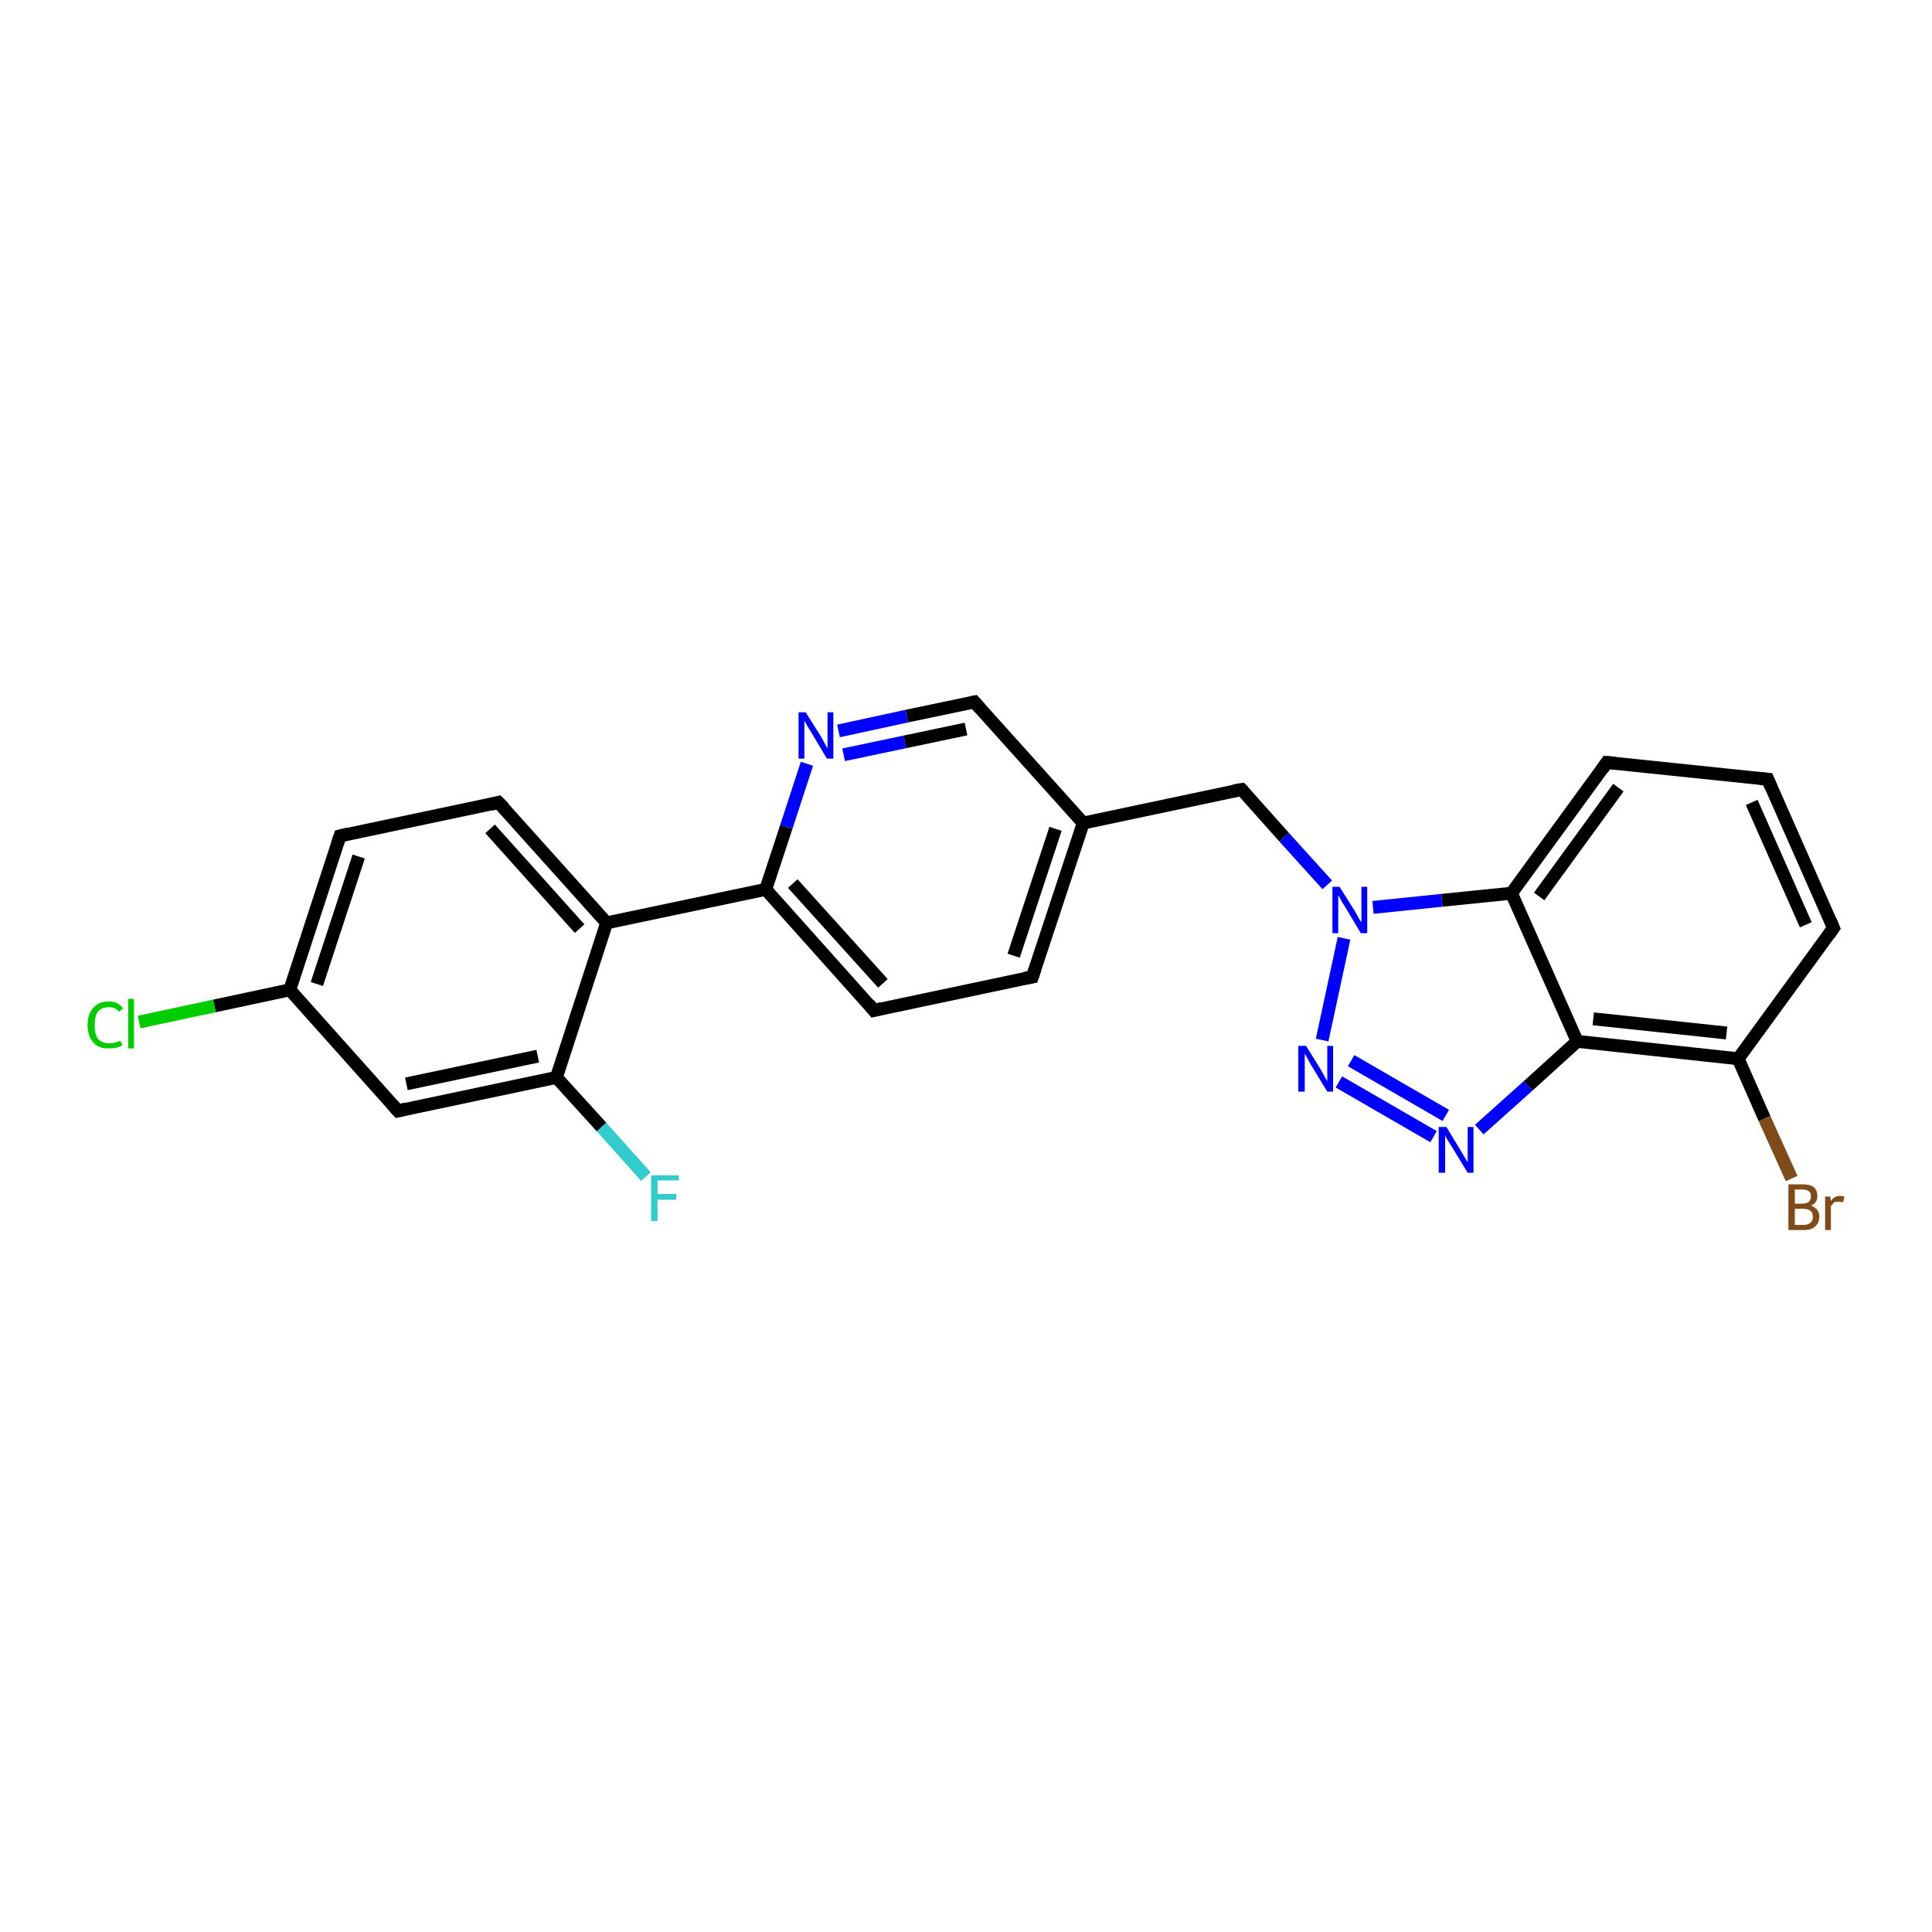 <?xml version='1.0' encoding='iso-8859-1'?>
<svg version='1.1' baseProfile='full'
              xmlns='http://www.w3.org/2000/svg'
                      xmlns:rdkit='http://www.rdkit.org/xml'
                      xmlns:xlink='http://www.w3.org/1999/xlink'
                  xml:space='preserve'
width='300px' height='300px' viewBox='0 0 300 300'>
<!-- END OF HEADER -->
<rect style='opacity:1.0;fill:#FFFFFF;stroke:none' width='300.0' height='300.0' x='0.0' y='0.0'> </rect>
<path class='bond-0 atom-0 atom-1' d='M 100.3,182.7 L 93.4,175.0' style='fill:none;fill-rule:evenodd;stroke:#33CCCC;stroke-width:2.0px;stroke-linecap:butt;stroke-linejoin:miter;stroke-opacity:1' />
<path class='bond-0 atom-0 atom-1' d='M 93.4,175.0 L 86.4,167.3' style='fill:none;fill-rule:evenodd;stroke:#000000;stroke-width:2.0px;stroke-linecap:butt;stroke-linejoin:miter;stroke-opacity:1' />
<path class='bond-1 atom-1 atom-2' d='M 86.4,167.3 L 61.8,172.5' style='fill:none;fill-rule:evenodd;stroke:#000000;stroke-width:2.0px;stroke-linecap:butt;stroke-linejoin:miter;stroke-opacity:1' />
<path class='bond-1 atom-1 atom-2' d='M 83.5,164.0 L 63.1,168.3' style='fill:none;fill-rule:evenodd;stroke:#000000;stroke-width:2.0px;stroke-linecap:butt;stroke-linejoin:miter;stroke-opacity:1' />
<path class='bond-2 atom-2 atom-3' d='M 61.8,172.5 L 45.0,153.7' style='fill:none;fill-rule:evenodd;stroke:#000000;stroke-width:2.0px;stroke-linecap:butt;stroke-linejoin:miter;stroke-opacity:1' />
<path class='bond-3 atom-3 atom-4' d='M 45.0,153.7 L 33.3,156.2' style='fill:none;fill-rule:evenodd;stroke:#000000;stroke-width:2.0px;stroke-linecap:butt;stroke-linejoin:miter;stroke-opacity:1' />
<path class='bond-3 atom-3 atom-4' d='M 33.3,156.2 L 21.6,158.7' style='fill:none;fill-rule:evenodd;stroke:#00CC00;stroke-width:2.0px;stroke-linecap:butt;stroke-linejoin:miter;stroke-opacity:1' />
<path class='bond-4 atom-3 atom-5' d='M 45.0,153.7 L 52.8,129.8' style='fill:none;fill-rule:evenodd;stroke:#000000;stroke-width:2.0px;stroke-linecap:butt;stroke-linejoin:miter;stroke-opacity:1' />
<path class='bond-4 atom-3 atom-5' d='M 49.2,152.8 L 55.7,133.0' style='fill:none;fill-rule:evenodd;stroke:#000000;stroke-width:2.0px;stroke-linecap:butt;stroke-linejoin:miter;stroke-opacity:1' />
<path class='bond-5 atom-5 atom-6' d='M 52.8,129.8 L 77.4,124.6' style='fill:none;fill-rule:evenodd;stroke:#000000;stroke-width:2.0px;stroke-linecap:butt;stroke-linejoin:miter;stroke-opacity:1' />
<path class='bond-6 atom-6 atom-7' d='M 77.4,124.6 L 94.2,143.3' style='fill:none;fill-rule:evenodd;stroke:#000000;stroke-width:2.0px;stroke-linecap:butt;stroke-linejoin:miter;stroke-opacity:1' />
<path class='bond-6 atom-6 atom-7' d='M 76.1,128.7 L 90.0,144.2' style='fill:none;fill-rule:evenodd;stroke:#000000;stroke-width:2.0px;stroke-linecap:butt;stroke-linejoin:miter;stroke-opacity:1' />
<path class='bond-7 atom-7 atom-8' d='M 94.2,143.3 L 118.9,138.1' style='fill:none;fill-rule:evenodd;stroke:#000000;stroke-width:2.0px;stroke-linecap:butt;stroke-linejoin:miter;stroke-opacity:1' />
<path class='bond-8 atom-8 atom-9' d='M 118.9,138.1 L 135.7,156.9' style='fill:none;fill-rule:evenodd;stroke:#000000;stroke-width:2.0px;stroke-linecap:butt;stroke-linejoin:miter;stroke-opacity:1' />
<path class='bond-8 atom-8 atom-9' d='M 123.1,137.2 L 137.1,152.7' style='fill:none;fill-rule:evenodd;stroke:#000000;stroke-width:2.0px;stroke-linecap:butt;stroke-linejoin:miter;stroke-opacity:1' />
<path class='bond-9 atom-9 atom-10' d='M 135.7,156.9 L 160.3,151.7' style='fill:none;fill-rule:evenodd;stroke:#000000;stroke-width:2.0px;stroke-linecap:butt;stroke-linejoin:miter;stroke-opacity:1' />
<path class='bond-10 atom-10 atom-11' d='M 160.3,151.7 L 168.2,127.8' style='fill:none;fill-rule:evenodd;stroke:#000000;stroke-width:2.0px;stroke-linecap:butt;stroke-linejoin:miter;stroke-opacity:1' />
<path class='bond-10 atom-10 atom-11' d='M 157.4,148.4 L 163.9,128.7' style='fill:none;fill-rule:evenodd;stroke:#000000;stroke-width:2.0px;stroke-linecap:butt;stroke-linejoin:miter;stroke-opacity:1' />
<path class='bond-11 atom-11 atom-12' d='M 168.2,127.8 L 192.8,122.6' style='fill:none;fill-rule:evenodd;stroke:#000000;stroke-width:2.0px;stroke-linecap:butt;stroke-linejoin:miter;stroke-opacity:1' />
<path class='bond-12 atom-12 atom-13' d='M 192.8,122.6 L 199.4,130.0' style='fill:none;fill-rule:evenodd;stroke:#000000;stroke-width:2.0px;stroke-linecap:butt;stroke-linejoin:miter;stroke-opacity:1' />
<path class='bond-12 atom-12 atom-13' d='M 199.4,130.0 L 206.1,137.4' style='fill:none;fill-rule:evenodd;stroke:#0000FF;stroke-width:2.0px;stroke-linecap:butt;stroke-linejoin:miter;stroke-opacity:1' />
<path class='bond-13 atom-13 atom-14' d='M 208.7,145.7 L 205.3,161.5' style='fill:none;fill-rule:evenodd;stroke:#0000FF;stroke-width:2.0px;stroke-linecap:butt;stroke-linejoin:miter;stroke-opacity:1' />
<path class='bond-14 atom-14 atom-15' d='M 207.9,168.0 L 222.6,176.5' style='fill:none;fill-rule:evenodd;stroke:#0000FF;stroke-width:2.0px;stroke-linecap:butt;stroke-linejoin:miter;stroke-opacity:1' />
<path class='bond-14 atom-14 atom-15' d='M 209.8,164.7 L 224.5,173.2' style='fill:none;fill-rule:evenodd;stroke:#0000FF;stroke-width:2.0px;stroke-linecap:butt;stroke-linejoin:miter;stroke-opacity:1' />
<path class='bond-15 atom-15 atom-16' d='M 229.7,175.4 L 237.3,168.6' style='fill:none;fill-rule:evenodd;stroke:#0000FF;stroke-width:2.0px;stroke-linecap:butt;stroke-linejoin:miter;stroke-opacity:1' />
<path class='bond-15 atom-15 atom-16' d='M 237.3,168.6 L 244.9,161.7' style='fill:none;fill-rule:evenodd;stroke:#000000;stroke-width:2.0px;stroke-linecap:butt;stroke-linejoin:miter;stroke-opacity:1' />
<path class='bond-16 atom-16 atom-17' d='M 244.9,161.7 L 269.9,164.4' style='fill:none;fill-rule:evenodd;stroke:#000000;stroke-width:2.0px;stroke-linecap:butt;stroke-linejoin:miter;stroke-opacity:1' />
<path class='bond-16 atom-16 atom-17' d='M 247.4,158.2 L 268.1,160.4' style='fill:none;fill-rule:evenodd;stroke:#000000;stroke-width:2.0px;stroke-linecap:butt;stroke-linejoin:miter;stroke-opacity:1' />
<path class='bond-17 atom-17 atom-18' d='M 269.9,164.4 L 274.0,173.7' style='fill:none;fill-rule:evenodd;stroke:#000000;stroke-width:2.0px;stroke-linecap:butt;stroke-linejoin:miter;stroke-opacity:1' />
<path class='bond-17 atom-17 atom-18' d='M 274.0,173.7 L 278.2,183.0' style='fill:none;fill-rule:evenodd;stroke:#7F4C19;stroke-width:2.0px;stroke-linecap:butt;stroke-linejoin:miter;stroke-opacity:1' />
<path class='bond-18 atom-17 atom-19' d='M 269.9,164.4 L 284.7,144.1' style='fill:none;fill-rule:evenodd;stroke:#000000;stroke-width:2.0px;stroke-linecap:butt;stroke-linejoin:miter;stroke-opacity:1' />
<path class='bond-19 atom-19 atom-20' d='M 284.7,144.1 L 274.5,121.0' style='fill:none;fill-rule:evenodd;stroke:#000000;stroke-width:2.0px;stroke-linecap:butt;stroke-linejoin:miter;stroke-opacity:1' />
<path class='bond-19 atom-19 atom-20' d='M 280.4,143.6 L 272.0,124.6' style='fill:none;fill-rule:evenodd;stroke:#000000;stroke-width:2.0px;stroke-linecap:butt;stroke-linejoin:miter;stroke-opacity:1' />
<path class='bond-20 atom-20 atom-21' d='M 274.5,121.0 L 249.5,118.4' style='fill:none;fill-rule:evenodd;stroke:#000000;stroke-width:2.0px;stroke-linecap:butt;stroke-linejoin:miter;stroke-opacity:1' />
<path class='bond-21 atom-21 atom-22' d='M 249.5,118.4 L 234.7,138.7' style='fill:none;fill-rule:evenodd;stroke:#000000;stroke-width:2.0px;stroke-linecap:butt;stroke-linejoin:miter;stroke-opacity:1' />
<path class='bond-21 atom-21 atom-22' d='M 251.3,122.3 L 239.0,139.2' style='fill:none;fill-rule:evenodd;stroke:#000000;stroke-width:2.0px;stroke-linecap:butt;stroke-linejoin:miter;stroke-opacity:1' />
<path class='bond-22 atom-11 atom-23' d='M 168.2,127.8 L 151.3,109.0' style='fill:none;fill-rule:evenodd;stroke:#000000;stroke-width:2.0px;stroke-linecap:butt;stroke-linejoin:miter;stroke-opacity:1' />
<path class='bond-23 atom-23 atom-24' d='M 151.3,109.0 L 140.8,111.2' style='fill:none;fill-rule:evenodd;stroke:#000000;stroke-width:2.0px;stroke-linecap:butt;stroke-linejoin:miter;stroke-opacity:1' />
<path class='bond-23 atom-23 atom-24' d='M 140.8,111.2 L 130.2,113.5' style='fill:none;fill-rule:evenodd;stroke:#0000FF;stroke-width:2.0px;stroke-linecap:butt;stroke-linejoin:miter;stroke-opacity:1' />
<path class='bond-23 atom-23 atom-24' d='M 150.0,113.2 L 140.5,115.2' style='fill:none;fill-rule:evenodd;stroke:#000000;stroke-width:2.0px;stroke-linecap:butt;stroke-linejoin:miter;stroke-opacity:1' />
<path class='bond-23 atom-23 atom-24' d='M 140.5,115.2 L 131.0,117.2' style='fill:none;fill-rule:evenodd;stroke:#0000FF;stroke-width:2.0px;stroke-linecap:butt;stroke-linejoin:miter;stroke-opacity:1' />
<path class='bond-24 atom-7 atom-1' d='M 94.2,143.3 L 86.4,167.3' style='fill:none;fill-rule:evenodd;stroke:#000000;stroke-width:2.0px;stroke-linecap:butt;stroke-linejoin:miter;stroke-opacity:1' />
<path class='bond-25 atom-24 atom-8' d='M 125.3,118.6 L 122.1,128.4' style='fill:none;fill-rule:evenodd;stroke:#0000FF;stroke-width:2.0px;stroke-linecap:butt;stroke-linejoin:miter;stroke-opacity:1' />
<path class='bond-25 atom-24 atom-8' d='M 122.1,128.4 L 118.9,138.1' style='fill:none;fill-rule:evenodd;stroke:#000000;stroke-width:2.0px;stroke-linecap:butt;stroke-linejoin:miter;stroke-opacity:1' />
<path class='bond-26 atom-22 atom-13' d='M 234.7,138.7 L 223.9,139.8' style='fill:none;fill-rule:evenodd;stroke:#000000;stroke-width:2.0px;stroke-linecap:butt;stroke-linejoin:miter;stroke-opacity:1' />
<path class='bond-26 atom-22 atom-13' d='M 223.9,139.8 L 213.2,140.9' style='fill:none;fill-rule:evenodd;stroke:#0000FF;stroke-width:2.0px;stroke-linecap:butt;stroke-linejoin:miter;stroke-opacity:1' />
<path class='bond-27 atom-22 atom-16' d='M 234.7,138.7 L 244.9,161.7' style='fill:none;fill-rule:evenodd;stroke:#000000;stroke-width:2.0px;stroke-linecap:butt;stroke-linejoin:miter;stroke-opacity:1' />
<path d='M 63.0,172.2 L 61.8,172.5 L 60.9,171.5' style='fill:none;stroke:#000000;stroke-width:2.0px;stroke-linecap:butt;stroke-linejoin:miter;stroke-opacity:1;' />
<path d='M 52.4,131.0 L 52.8,129.8 L 54.0,129.5' style='fill:none;stroke:#000000;stroke-width:2.0px;stroke-linecap:butt;stroke-linejoin:miter;stroke-opacity:1;' />
<path d='M 76.2,124.9 L 77.4,124.6 L 78.3,125.5' style='fill:none;stroke:#000000;stroke-width:2.0px;stroke-linecap:butt;stroke-linejoin:miter;stroke-opacity:1;' />
<path d='M 134.9,155.9 L 135.7,156.9 L 136.9,156.6' style='fill:none;stroke:#000000;stroke-width:2.0px;stroke-linecap:butt;stroke-linejoin:miter;stroke-opacity:1;' />
<path d='M 159.1,151.9 L 160.3,151.7 L 160.7,150.5' style='fill:none;stroke:#000000;stroke-width:2.0px;stroke-linecap:butt;stroke-linejoin:miter;stroke-opacity:1;' />
<path d='M 191.6,122.8 L 192.8,122.6 L 193.1,122.9' style='fill:none;stroke:#000000;stroke-width:2.0px;stroke-linecap:butt;stroke-linejoin:miter;stroke-opacity:1;' />
<path d='M 284.0,145.1 L 284.7,144.1 L 284.2,142.9' style='fill:none;stroke:#000000;stroke-width:2.0px;stroke-linecap:butt;stroke-linejoin:miter;stroke-opacity:1;' />
<path d='M 275.0,122.2 L 274.5,121.0 L 273.3,120.9' style='fill:none;stroke:#000000;stroke-width:2.0px;stroke-linecap:butt;stroke-linejoin:miter;stroke-opacity:1;' />
<path d='M 250.8,118.5 L 249.5,118.4 L 248.8,119.4' style='fill:none;stroke:#000000;stroke-width:2.0px;stroke-linecap:butt;stroke-linejoin:miter;stroke-opacity:1;' />
<path d='M 152.2,110.0 L 151.3,109.0 L 150.8,109.1' style='fill:none;stroke:#000000;stroke-width:2.0px;stroke-linecap:butt;stroke-linejoin:miter;stroke-opacity:1;' />
<path class='atom-0' d='M 101.1 182.5
L 105.4 182.5
L 105.4 183.3
L 102.1 183.3
L 102.1 185.4
L 105.0 185.4
L 105.0 186.3
L 102.1 186.3
L 102.1 189.6
L 101.1 189.6
L 101.1 182.5
' fill='#33CCCC'/>
<path class='atom-4' d='M 13.6 159.2
Q 13.6 157.4, 14.5 156.5
Q 15.3 155.5, 16.9 155.5
Q 18.4 155.5, 19.1 156.6
L 18.5 157.1
Q 17.9 156.4, 16.9 156.4
Q 15.8 156.4, 15.2 157.1
Q 14.7 157.8, 14.7 159.2
Q 14.7 160.6, 15.2 161.3
Q 15.8 162.0, 17.0 162.0
Q 17.8 162.0, 18.7 161.6
L 19.0 162.3
Q 18.6 162.6, 18.0 162.7
Q 17.5 162.8, 16.8 162.8
Q 15.3 162.8, 14.5 161.9
Q 13.6 160.9, 13.6 159.2
' fill='#00CC00'/>
<path class='atom-4' d='M 19.9 155.1
L 20.8 155.1
L 20.8 162.8
L 19.9 162.8
L 19.9 155.1
' fill='#00CC00'/>
<path class='atom-13' d='M 208.0 137.7
L 210.4 141.5
Q 210.6 141.9, 211.0 142.6
Q 211.4 143.2, 211.4 143.3
L 211.4 137.7
L 212.3 137.7
L 212.3 144.9
L 211.3 144.9
L 208.8 140.7
Q 208.5 140.3, 208.2 139.7
Q 207.9 139.1, 207.8 139.0
L 207.8 144.9
L 206.9 144.9
L 206.9 137.7
L 208.0 137.7
' fill='#0000FF'/>
<path class='atom-14' d='M 202.8 162.4
L 205.1 166.1
Q 205.3 166.5, 205.7 167.2
Q 206.1 167.9, 206.1 167.9
L 206.1 162.4
L 207.0 162.4
L 207.0 169.5
L 206.1 169.5
L 203.6 165.4
Q 203.3 164.9, 203.0 164.3
Q 202.7 163.8, 202.6 163.6
L 202.6 169.5
L 201.6 169.5
L 201.6 162.4
L 202.8 162.4
' fill='#0000FF'/>
<path class='atom-15' d='M 224.6 175.0
L 226.9 178.8
Q 227.1 179.1, 227.5 179.8
Q 227.9 180.5, 227.9 180.5
L 227.9 175.0
L 228.8 175.0
L 228.8 182.1
L 227.9 182.1
L 225.4 178.0
Q 225.1 177.5, 224.7 176.9
Q 224.4 176.4, 224.4 176.2
L 224.4 182.1
L 223.4 182.1
L 223.4 175.0
L 224.6 175.0
' fill='#0000FF'/>
<path class='atom-18' d='M 281.2 187.2
Q 281.8 187.4, 282.2 187.9
Q 282.5 188.3, 282.5 188.9
Q 282.5 189.9, 281.9 190.4
Q 281.3 191.0, 280.1 191.0
L 277.7 191.0
L 277.7 183.9
L 279.8 183.9
Q 281.0 183.9, 281.6 184.3
Q 282.2 184.8, 282.2 185.7
Q 282.2 186.8, 281.2 187.2
M 278.7 184.7
L 278.7 186.9
L 279.8 186.9
Q 280.5 186.9, 280.9 186.6
Q 281.2 186.3, 281.2 185.7
Q 281.2 184.7, 279.8 184.7
L 278.7 184.7
M 280.1 190.2
Q 280.8 190.2, 281.2 189.8
Q 281.5 189.5, 281.5 188.9
Q 281.5 188.3, 281.1 188.0
Q 280.7 187.7, 279.9 187.7
L 278.7 187.7
L 278.7 190.2
L 280.1 190.2
' fill='#7F4C19'/>
<path class='atom-18' d='M 284.2 185.8
L 284.3 186.5
Q 284.8 185.7, 285.7 185.7
Q 286.0 185.7, 286.4 185.8
L 286.2 186.7
Q 285.8 186.6, 285.5 186.6
Q 285.1 186.6, 284.8 186.7
Q 284.6 186.9, 284.3 187.3
L 284.3 191.0
L 283.4 191.0
L 283.4 185.8
L 284.2 185.8
' fill='#7F4C19'/>
<path class='atom-24' d='M 125.1 110.6
L 127.5 114.4
Q 127.7 114.8, 128.1 115.5
Q 128.4 116.1, 128.5 116.2
L 128.5 110.6
L 129.4 110.6
L 129.4 117.8
L 128.4 117.8
L 125.9 113.6
Q 125.6 113.2, 125.3 112.6
Q 125.0 112.1, 124.9 111.9
L 124.9 117.8
L 124.0 117.8
L 124.0 110.6
L 125.1 110.6
' fill='#0000FF'/>
</svg>
